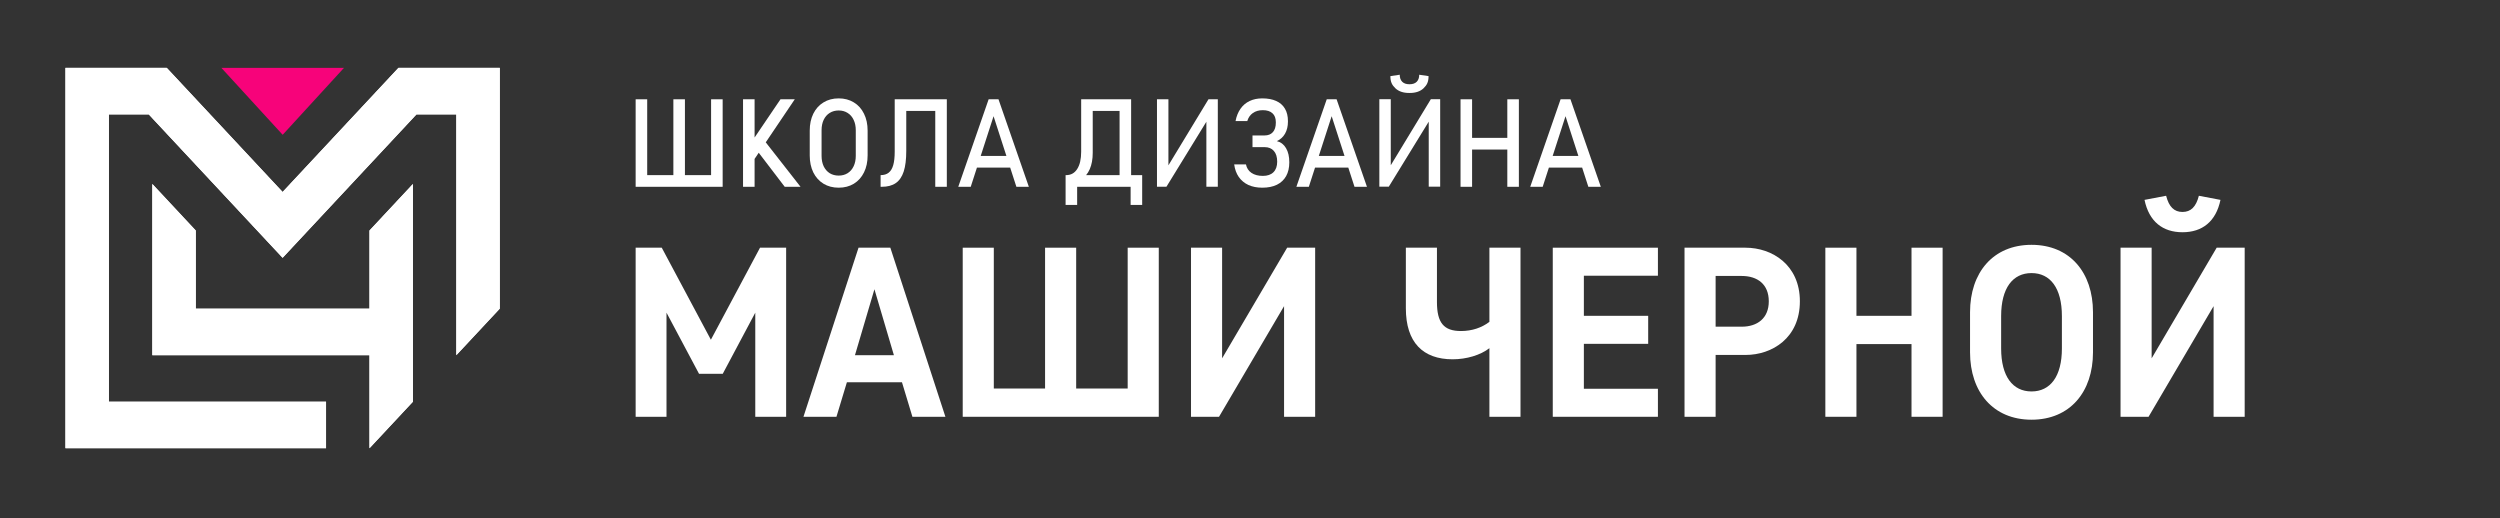 <?xml version="1.0" encoding="UTF-8"?> <svg xmlns="http://www.w3.org/2000/svg" width="299" height="62" viewBox="0 0 299 62" fill="none"><rect x="0" y="0" width="299" height="62" fill="#333333" stroke="none"/><g clip-path="url(#clip0_4747_281)"><path d="M26.477 8.117H41.14L33.808 16.121L26.477 8.117Z" fill="#F7037A"></path><path fill-rule="evenodd" clip-rule="evenodd" d="M47.656 8.117L33.8 22.962L19.943 8.117H13.023H7.828V48.043V53.607H13.023H38.994V48.043H13.023V13.682H17.792L33.8 30.832L49.808 13.682H54.577V42.219L54.577 42.478L59.771 36.914V36.655V8.117L47.656 8.117Z" fill="white"></path><path fill-rule="evenodd" clip-rule="evenodd" d="M18.219 22.008V42.417V42.479H44.191V53.608L49.385 48.043V42.479V36.914V22.008L44.191 27.573V36.914H23.413V27.573L18.219 22.008Z" fill="white"></path><path d="M85.047 11.875H86.429V22.341H85.047V11.875ZM76.823 20.945H85.718V22.341H76.823V20.945ZM76.023 11.875H77.405V22.341H76.023V11.875ZM80.535 11.875H81.917V22.341H80.535V11.875Z" fill="white"></path><path d="M90.249 16.446L93.346 11.875H95.055L90.249 19.006V16.446ZM90.337 17.735L91.549 16.979L95.744 22.341H93.853L90.337 17.735ZM88.867 11.875H90.249V22.341H88.867V11.875ZM89.538 16.446H91.556V17.843H89.538V16.446Z" fill="white"></path><path d="M100.306 22.448C99.619 22.448 99.014 22.29 98.49 21.973C97.966 21.651 97.56 21.2 97.27 20.62C96.986 20.034 96.844 19.358 96.844 18.59V15.624C96.844 14.856 96.986 14.182 97.27 13.601C97.56 13.016 97.966 12.565 98.49 12.248C99.014 11.926 99.619 11.766 100.306 11.766C100.992 11.766 101.597 11.926 102.121 12.248C102.645 12.565 103.049 13.016 103.334 13.601C103.623 14.182 103.767 14.856 103.767 15.624V18.59C103.767 19.358 103.623 20.034 103.334 20.62C103.049 21.2 102.645 21.651 102.121 21.973C101.597 22.29 100.992 22.448 100.306 22.448ZM100.306 21.001C100.712 21.001 101.069 20.905 101.376 20.713C101.688 20.517 101.927 20.241 102.094 19.886C102.266 19.526 102.351 19.11 102.351 18.64V15.574C102.351 15.103 102.266 14.691 102.094 14.335C101.927 13.976 101.688 13.7 101.376 13.508C101.069 13.311 100.712 13.213 100.306 13.213C99.899 13.213 99.54 13.311 99.228 13.508C98.921 13.7 98.682 13.976 98.51 14.335C98.343 14.691 98.26 15.103 98.26 15.574V18.64C98.26 19.11 98.343 19.526 98.51 19.886C98.682 20.241 98.921 20.517 99.228 20.713C99.54 20.905 99.899 21.001 100.306 21.001Z" fill="white"></path><path d="M105.32 20.945C105.718 20.945 106.038 20.849 106.282 20.657C106.531 20.46 106.714 20.158 106.831 19.75C106.948 19.337 107.007 18.802 107.007 18.145V11.875H108.389V18.058C108.389 19.066 108.288 19.884 108.084 20.513C107.881 21.137 107.565 21.598 107.136 21.895C106.707 22.193 106.147 22.341 105.456 22.341H105.32V20.945ZM111.858 11.875H113.24V22.341H111.858V11.875ZM107.868 11.875H112.589V13.271H107.868V11.875Z" fill="white"></path><path d="M118.241 11.875H119.419L123.05 22.341H121.56L118.83 13.898L116.1 22.341H114.609L118.241 11.875ZM116.283 18.649H121.465V20.045H116.283V18.649Z" fill="white"></path><path d="M127.452 20.945H127.513C128.082 20.945 128.523 20.7 128.834 20.211C129.15 19.721 129.308 19.033 129.308 18.145V11.875H130.69V18.274C130.69 19.042 130.571 19.697 130.331 20.24C130.092 20.782 129.744 21.197 129.288 21.485C128.836 21.768 128.29 21.91 127.649 21.91H127.452L127.452 20.945ZM127.445 20.945H128.827V24.508H127.445V20.945ZM127.445 20.945H135.988V22.341H127.445V20.945ZM135.222 20.945H136.604V24.508H135.222V20.945ZM133.901 11.875H135.283V22.341H133.901V11.875ZM130.169 11.875H134.633V13.271H130.169V11.875Z" fill="white"></path><path d="M144.282 22.334V14.107L144.445 14.294L139.506 22.334H138.375V11.875H139.743V20.225L139.581 20.038L144.533 11.875H145.651V22.334H144.282Z" fill="white"></path><path d="M150.97 22.448C150.342 22.448 149.789 22.34 149.31 22.124C148.836 21.904 148.452 21.584 148.158 21.167C147.869 20.749 147.686 20.248 147.609 19.662H149.018C149.104 20.099 149.323 20.438 149.676 20.677C150.028 20.917 150.482 21.037 151.037 21.037C151.584 21.037 152.006 20.891 152.304 20.598C152.602 20.301 152.751 19.881 152.751 19.338V19.331C152.751 18.779 152.618 18.352 152.352 18.05C152.09 17.747 151.719 17.596 151.241 17.596H149.798V16.2H151.241C151.67 16.2 152.002 16.068 152.236 15.804C152.471 15.54 152.589 15.166 152.589 14.681V14.616C152.589 14.141 152.453 13.784 152.182 13.544C151.916 13.299 151.532 13.177 151.031 13.177C150.561 13.177 150.163 13.292 149.838 13.522C149.518 13.748 149.296 14.067 149.174 14.479H147.772C147.88 13.908 148.077 13.419 148.361 13.011C148.646 12.603 149.009 12.293 149.452 12.082C149.895 11.871 150.398 11.766 150.963 11.766C151.618 11.766 152.173 11.869 152.629 12.075C153.09 12.281 153.44 12.589 153.679 12.997C153.919 13.4 154.038 13.896 154.038 14.487V14.544C154.038 15.096 153.923 15.576 153.693 15.984C153.463 16.387 153.135 16.685 152.711 16.877C153.185 16.997 153.551 17.277 153.808 17.719C154.07 18.16 154.201 18.724 154.201 19.41V19.418C154.201 20.056 154.075 20.603 153.822 21.059C153.569 21.51 153.201 21.856 152.717 22.096C152.234 22.331 151.652 22.448 150.97 22.448Z" fill="white"></path><path d="M158.678 11.875H159.857L163.488 22.341H161.998L159.267 13.898L156.537 22.341H155.047L158.678 11.875ZM156.72 18.649H161.903V20.045H156.72V18.649Z" fill="white"></path><path d="M170.876 22.327V14.099L171.039 14.286L166.1 22.327H164.969V11.867H166.337V20.218L166.175 20.03L171.127 11.867H172.245V22.327H170.876ZM170.856 9.102C170.856 9.803 170.659 10.166 170.266 10.55C169.874 10.929 169.318 11.119 168.6 11.119H168.546C167.828 11.119 167.272 10.929 166.879 10.55C166.486 10.166 166.29 9.804 166.29 9.104L167.408 8.938C167.408 9.297 167.507 9.578 167.706 9.78C167.904 9.976 168.184 10.075 168.546 10.075H168.6C168.961 10.075 169.241 9.977 169.44 9.78C169.639 9.578 169.738 9.297 169.738 8.938L170.856 9.102Z" fill="white"></path><path d="M180.275 11.875H181.657V22.341H180.275V11.875ZM174.68 11.875H176.062V22.341H174.68V11.875ZM175.54 16.489H181.007V17.886H175.54V16.489Z" fill="white"></path><path d="M186.647 11.875H187.826L191.457 22.341H189.966L187.236 13.898L184.506 22.341H183.016L186.647 11.875ZM184.689 18.649H189.871V20.045H184.689V18.649Z" fill="white"></path><path d="M83.603 44.705H86.442L90.331 37.396V49.847H94.022V29.625H90.899L85.022 40.632L79.146 29.625H76.023V49.847H79.714V37.396L83.603 44.705Z" fill="white"></path><path d="M109.124 49.847H113.07L106.484 29.625H102.68L96.094 49.847H100.04L101.289 45.716H107.875L109.124 49.847ZM104.582 34.594L106.91 42.48H102.254L104.582 34.594Z" fill="white"></path><path d="M134.87 46.467H128.71V29.625H124.991V46.467H118.859V29.625H115.141V49.847H138.589V29.625H134.87V46.467Z" fill="white"></path><path d="M153.574 36.616V49.847H157.292V29.625H153.943L146.164 42.856V29.625H142.445V49.847H145.795L153.574 36.616Z" fill="white"></path><path d="M168.141 36.876C168.141 40.949 170.185 42.972 173.733 42.972C175.38 42.972 177.055 42.48 178.133 41.643V49.847H181.852V29.625H178.133V38.494C177.225 39.187 176.061 39.592 174.727 39.592C172.683 39.592 171.859 38.609 171.859 36.125V29.625H168.141V36.876Z" fill="white"></path><path d="M185.711 49.847H198.287V46.496H189.43V41.123H197.123V37.772H189.43V32.976H198.287V29.625H185.711V49.847Z" fill="white"></path><path d="M208.765 42.452C211.944 42.452 215.265 40.429 215.265 36.038C215.265 31.676 211.944 29.625 208.765 29.625H201.469V49.847H205.188V42.452H208.765ZM205.188 39.072V33.005H208.31C210.184 33.005 211.547 33.987 211.547 36.038C211.547 38.06 210.184 39.072 208.31 39.072H205.188Z" fill="white"></path><path d="M228.617 49.847H232.336V29.625H228.617V37.772H222.031V29.625H218.312V49.847H222.031V41.152H228.617V49.847Z" fill="white"></path><path d="M250.322 37.341C250.322 32.603 247.569 29.281 242.97 29.281C238.371 29.281 235.617 32.603 235.617 37.341V42.137C235.617 46.874 238.371 50.197 242.97 50.197C247.569 50.197 250.322 46.874 250.322 42.137V37.341ZM246.603 41.675C246.603 45.026 245.212 46.817 242.97 46.817C240.727 46.817 239.336 45.026 239.336 41.675V37.803C239.336 34.452 240.727 32.661 242.97 32.661C245.212 32.661 246.603 34.452 246.603 37.803V41.675Z" fill="white"></path><path d="M264.745 36.616V49.847H268.464V29.625H265.114L257.336 42.856V29.625H253.617V49.847H256.967L264.745 36.616ZM261.027 25.35C260.033 25.35 259.408 24.743 259.068 23.414L256.484 23.905C257.024 26.505 258.67 27.776 261.027 27.776C263.383 27.776 265.029 26.505 265.569 23.905L262.985 23.414C262.645 24.743 262.02 25.35 261.027 25.35Z" fill="white"></path><path fill-rule="evenodd" clip-rule="evenodd" d="M47.656 8.117L33.8 22.962L19.943 8.117H13.023H7.828V48.044V53.608H13.023H38.994V48.044H13.023V13.682H17.792L33.8 30.832L49.808 13.682H54.577V42.22L54.578 42.479L59.772 36.914V36.655V8.117L47.656 8.117Z" fill="white"></path><path fill-rule="evenodd" clip-rule="evenodd" d="M18.219 22.008V42.417V42.479H44.191V53.608L49.385 48.044V42.479V36.914V22.008L44.191 27.573V36.914H23.413V27.573L18.219 22.008Z" fill="white"></path></g><defs><clipPath id="clip0_4747_281"><rect width="298.074" height="60.97" fill="white" transform="translate(0 0.383)"></rect></clipPath></defs></svg> 